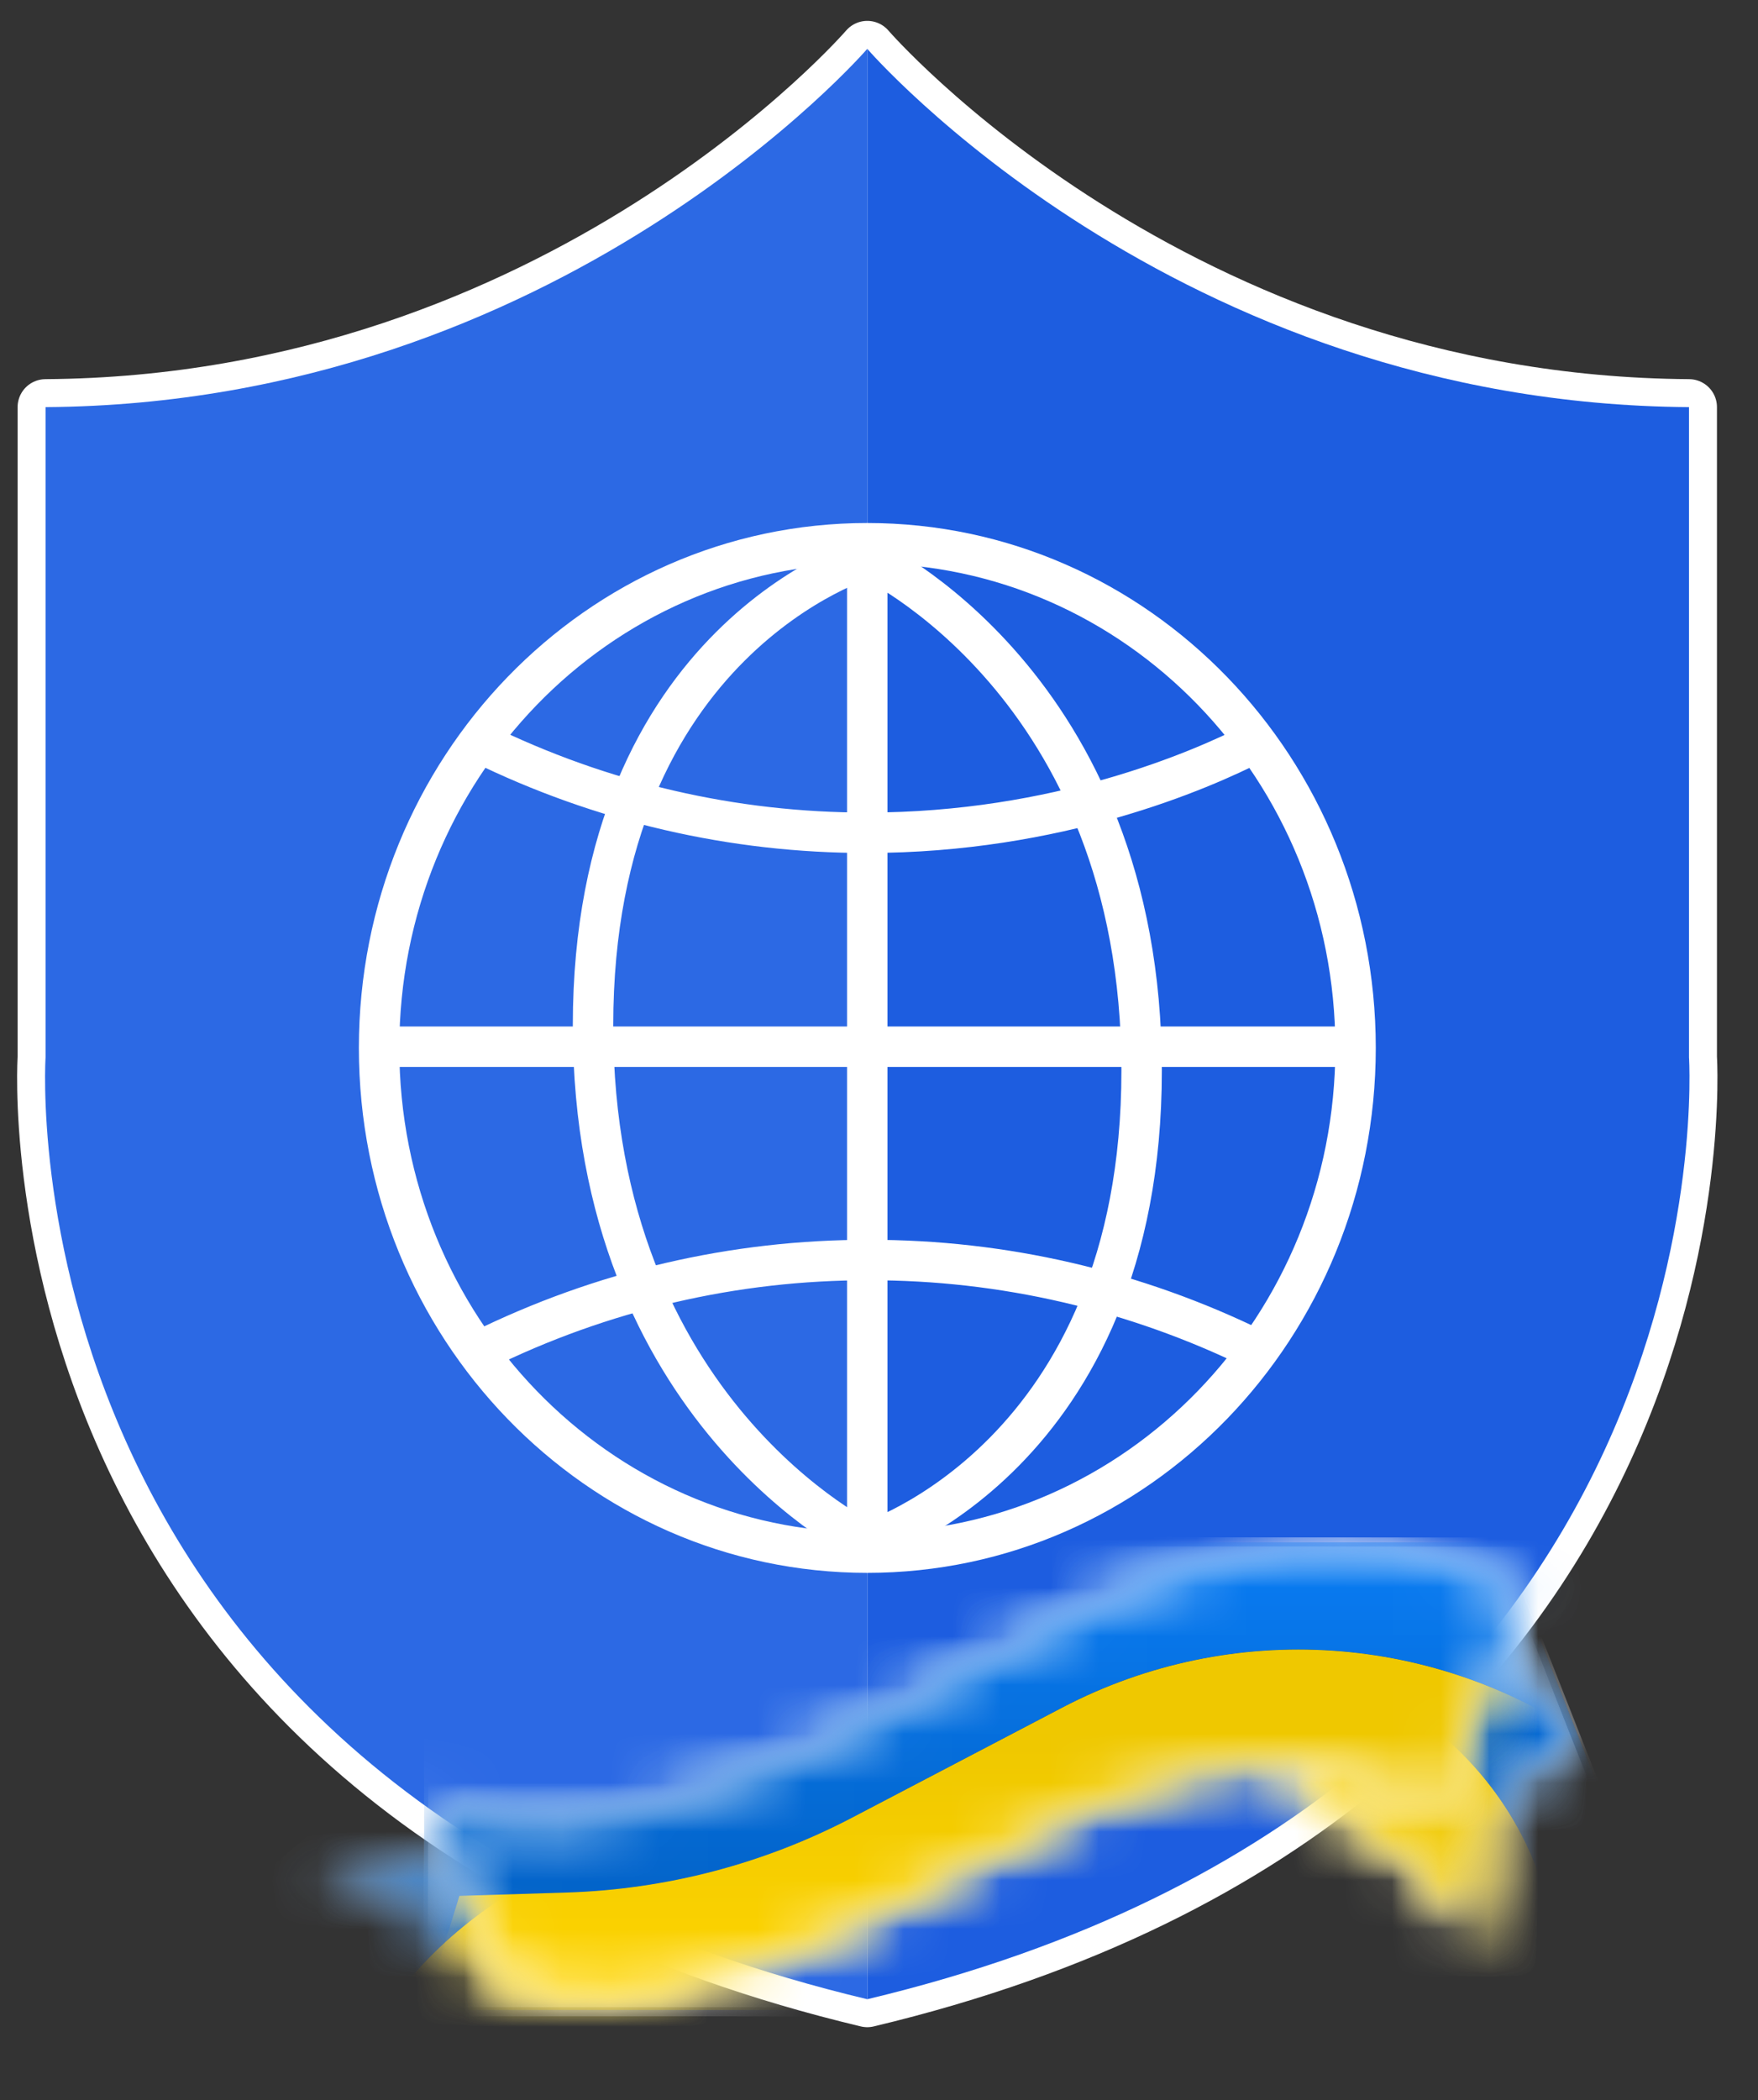<svg width="36" height="43" viewBox="0 0 36 43" fill="none" xmlns="http://www.w3.org/2000/svg">
<rect x="0" y="0" width="36" height="43" fill="#333333" stroke="none"/>
<path d="M34.587 21.65C34.587 21.65 35.584 36.681 17.76 40.935V1C17.76 1 24.026 8.265 34.587 8.336V21.65ZM0.933 8.336C11.496 8.265 17.76 1 17.76 1V40.935C-0.062 36.681 0.933 21.652 0.933 21.652V8.336Z" fill="#2D78B8"/>
<path d="M34.587 21.65C34.587 21.65 35.584 36.681 17.76 40.935V1C17.76 1 24.026 8.265 34.587 8.336V21.65ZM0.933 8.336C11.496 8.265 17.76 1 17.76 1V40.935C-0.062 36.681 0.933 21.652 0.933 21.652V8.336Z" stroke="white" stroke-width="1.145" stroke-linecap="round" stroke-linejoin="round"/>
<path fill-rule="evenodd" clip-rule="evenodd" d="M34.587 21.65V8.336C24.024 8.265 17.76 1 17.76 1V40.935C35.581 36.681 34.587 21.65 34.587 21.65Z" fill="#1D5DE0"/>
<path fill-rule="evenodd" clip-rule="evenodd" d="M0.933 8.336V21.65C0.933 21.65 -0.062 36.681 17.76 40.935V1C17.76 1 11.496 8.265 0.933 8.336Z" fill="#2C69E4"/>
<path d="M27.759 21.456C27.759 27.164 23.282 31.791 17.76 31.791C12.238 31.791 7.763 27.164 7.763 21.456C7.763 15.749 12.24 11.123 17.76 11.123C23.282 11.123 27.759 15.747 27.759 21.458V21.456Z" stroke="white" stroke-width="0.828"/>
<path d="M17.762 11.423C17.762 11.423 12.144 13.072 12.144 20.998C12.144 28.924 17.762 31.585 17.762 31.585" stroke="white" stroke-width="0.828"/>
<path d="M17.76 11.423C17.76 11.423 23.378 13.992 23.378 21.918C23.378 29.844 17.76 31.583 17.76 31.583V11.423Z" stroke="white" stroke-width="0.828"/>
<path d="M7.774 21.432H27.759" stroke="white" stroke-width="0.828"/>
<path d="M9.842 15.215C12.309 16.428 15.017 17.056 17.76 17.051C21.653 17.051 24.581 15.779 25.715 15.197" stroke="white" stroke-width="0.828"/>
<path d="M25.715 27.636C23.247 26.423 20.539 25.795 17.797 25.8C15.04 25.794 12.319 26.429 9.842 27.654" stroke="white" stroke-width="0.828"/>
<mask id="mask0_2360_15542" style="mask-type:alpha" maskUnits="userSpaceOnUse" x="26" y="32" width="7" height="8">
<path d="M32.352 35.657C32.351 35.683 31.7 34.579 30.792 33.794C29.889 32.961 28.73 32.448 27.829 32.542C27.407 33.944 26.991 35.346 26.58 36.748C26.578 36.781 27.311 36.832 28.137 37.378C28.966 37.874 29.887 38.864 30.331 39.616C30.444 38.6 30.529 37.586 30.585 36.582C31.15 36.215 31.739 35.902 32.352 35.657Z" fill="url(#paint0_linear_2360_15542)"/>
</mask>
<g mask="url(#mask0_2360_15542)">
<path d="M34.682 41.427L28.648 26.104L21.998 28.735L28.031 44.059L34.682 41.427Z" fill="url(#paint1_linear_2360_15542)"/>
<path d="M34.682 41.427L28.648 26.104L21.998 28.735L28.031 44.059L34.682 41.427Z" fill="url(#paint2_linear_2360_15542)"/>
<path d="M34.682 41.427L28.648 26.104L21.998 28.735L28.031 44.059L34.682 41.427Z" fill="white"/>
</g>
<mask id="mask1_2360_15542" style="mask-type:alpha" maskUnits="userSpaceOnUse" x="26" y="32" width="7" height="8">
<path d="M32.223 35.83C32.222 35.856 31.57 34.751 30.663 33.967C29.76 33.133 28.6 32.62 27.699 32.715C27.277 34.117 26.861 35.519 26.45 36.921C26.449 36.953 27.182 37.004 28.008 37.55C28.836 38.046 29.758 39.037 30.201 39.789C30.314 38.772 30.399 37.758 30.456 36.755C31.021 36.387 31.61 36.075 32.223 35.83Z" fill="url(#paint3_linear_2360_15542)"/>
</mask>
<g mask="url(#mask1_2360_15542)">
<path d="M34.552 41.6L28.518 26.276L21.868 28.908L27.901 44.231L34.552 41.6Z" fill="url(#paint4_linear_2360_15542)"/>
<path d="M34.552 41.6L28.518 26.276L21.868 28.908L27.901 44.231L34.552 41.6Z" fill="url(#paint5_linear_2360_15542)"/>
<path d="M34.552 41.6L28.518 26.276L21.868 28.908L27.901 44.231L34.552 41.6Z" fill="white"/>
</g>
<mask id="mask2_2360_15542" style="mask-type:alpha" maskUnits="userSpaceOnUse" x="26" y="32" width="7" height="8">
<path d="M32.352 35.787C32.351 35.813 31.7 34.708 30.792 33.923C29.889 33.09 28.73 32.577 27.829 32.672C27.407 34.073 26.991 35.475 26.58 36.878C26.578 36.91 27.311 36.961 28.137 37.507C28.966 38.003 29.887 38.994 30.331 39.745C30.444 38.729 30.529 37.715 30.585 36.712C31.15 36.344 31.739 36.032 32.352 35.787Z" fill="url(#paint6_linear_2360_15542)"/>
</mask>
<g mask="url(#mask2_2360_15542)">
<path d="M34.682 41.557L28.648 26.233L21.998 28.865L28.031 44.188L34.682 41.557Z" fill="url(#paint7_linear_2360_15542)"/>
<path d="M34.682 41.557L28.648 26.233L21.998 28.865L28.031 44.188L34.682 41.557Z" fill="url(#paint8_linear_2360_15542)"/>
<path d="M34.682 41.557L28.648 26.233L21.998 28.865L28.031 44.188L34.682 41.557Z" fill="url(#paint9_linear_2360_15542)"/>
<path d="M28.032 44.191L31.667 42.554C32.404 39.949 31.525 37.157 29.429 35.45L26.845 33.346C25.764 32.466 24.91 31.338 24.355 30.058L23.765 28.697L21.998 28.867L28.032 44.191Z" fill="url(#paint10_linear_2360_15542)"/>
<path d="M28.032 44.191L31.667 42.554C32.404 39.949 31.525 37.157 29.429 35.45L26.845 33.346C25.764 32.466 24.91 31.338 24.355 30.058L23.765 28.697L21.998 28.867L28.032 44.191Z" fill="url(#paint11_linear_2360_15542)"/>
<path d="M28.032 44.191L31.667 42.554C32.404 39.949 31.525 37.157 29.429 35.45L26.845 33.346C25.764 32.466 24.91 31.338 24.355 30.058L23.765 28.697L21.998 28.867L28.032 44.191Z" fill="url(#paint12_linear_2360_15542)"/>
</g>
<mask id="mask3_2360_15542" style="mask-type:alpha" maskUnits="userSpaceOnUse" x="6" y="37" width="9" height="4">
<path d="M6.454 37.974C6.626 37.974 7.354 38.305 8.387 38.349C9.436 38.437 10.591 38.17 11.438 37.865C12.32 38.676 13.198 39.489 14.069 40.304C14.056 40.275 13.473 40.731 12.608 40.839C11.764 40.993 10.64 40.799 10.014 40.539C9.719 40.209 9.45 39.864 9.201 39.498C8.329 39.019 6.39 38.082 6.454 37.974Z" fill="url(#paint13_linear_2360_15542)"/>
</mask>
<g mask="url(#mask3_2360_15542)">
<path d="M2.78 40.601L19.278 26.497L26.397 34.519L9.898 48.624L2.78 40.601Z" fill="url(#paint14_linear_2360_15542)"/>
<path d="M2.78 40.601L19.278 26.497L26.397 34.519L9.898 48.624L2.78 40.601Z" fill="url(#paint15_linear_2360_15542)"/>
<path d="M2.78 40.601L19.278 26.497L26.397 34.519L9.898 48.624L2.78 40.601Z" fill="white"/>
</g>
<mask id="mask4_2360_15542" style="mask-type:alpha" maskUnits="userSpaceOnUse" x="6" y="37" width="9" height="4">
<path d="M6.458 38.021C6.447 37.997 7.375 38.395 8.407 38.439C9.457 38.527 10.612 38.26 11.459 37.955C12.341 38.766 13.219 39.579 14.09 40.394C14.077 40.364 13.493 40.821 12.629 40.929C11.785 41.083 10.661 40.889 10.034 40.629C9.74 40.299 9.471 39.954 9.222 39.588C8.35 39.109 7.43 38.59 6.458 38.021Z" fill="url(#paint16_linear_2360_15542)"/>
</mask>
<g mask="url(#mask4_2360_15542)">
<path d="M2.801 40.726L19.299 26.622L26.418 34.644L9.92 48.748L2.801 40.726Z" fill="url(#paint17_linear_2360_15542)"/>
<path d="M2.801 40.726L19.299 26.622L26.418 34.644L9.92 48.748L2.801 40.726Z" fill="url(#paint18_linear_2360_15542)"/>
<path d="M2.801 40.726L19.299 26.622L26.418 34.644L9.92 48.748L2.801 40.726Z" fill="url(#paint19_linear_2360_15542)"/>
<path d="M9.92 48.749L6.48 44.507C7.139 40.997 9.903 38.269 13.467 37.609L17.855 36.796C19.69 36.456 21.405 35.677 22.848 34.528L24.372 33.316L26.418 34.645L9.92 48.749Z" fill="url(#paint20_linear_2360_15542)"/>
<path d="M9.92 48.749L6.48 44.507C7.139 40.997 9.903 38.269 13.467 37.609L17.855 36.796C19.69 36.456 21.405 35.677 22.848 34.528L24.372 33.316L26.418 34.645L9.92 48.749Z" fill="url(#paint21_linear_2360_15542)"/>
<path d="M9.92 48.749L6.48 44.507C7.139 40.997 9.903 38.269 13.467 37.609L17.855 36.796C19.69 36.456 21.405 35.677 22.848 34.528L24.372 33.316L26.418 34.645L9.92 48.749Z" fill="url(#paint22_linear_2360_15542)"/>
</g>
<mask id="mask5_2360_15542" style="mask-type:alpha" maskUnits="userSpaceOnUse" x="8" y="31" width="24" height="10">
<path d="M29.342 37.116C29.359 37.45 27.525 33.794 19.911 38.084C12.297 42.375 10.46 40.118 10.478 40.452C9.881 39.236 9.284 38.02 8.687 36.805C8.693 36.67 9.553 37.355 11.408 37.227C13.256 37.146 16.099 36.253 19.918 34.051C23.737 31.849 26.579 31.306 28.427 31.575C30.281 31.797 31.14 32.831 31.146 32.697C30.544 34.17 29.943 35.643 29.342 37.116Z" fill="url(#paint23_linear_2360_15542)"/>
</mask>
<g mask="url(#mask5_2360_15542)">
<path d="M32.898 31.492L8.692 31.455L8.677 41.086L32.883 41.124L32.898 31.492Z" fill="white"/>
<path d="M32.898 31.492L8.692 31.455L8.677 41.086L32.883 41.124L32.898 31.492Z" fill="white"/>
<path d="M32.898 31.492L8.692 31.455L8.677 41.086L32.883 41.124L32.898 31.492Z" fill="white"/>
<path d="M32.883 41.125L32.621 35.637C29.431 33.349 25.224 33.057 21.748 34.88L17.444 37.139C15.64 38.086 13.644 38.609 11.608 38.671L9.404 38.737L8.677 41.088L32.883 41.125Z" fill="white"/>
<path d="M32.883 41.125L32.621 35.637C29.431 33.349 25.224 33.057 21.748 34.88L17.444 37.139C15.64 38.086 13.644 38.609 11.608 38.671L9.404 38.737L8.677 41.088L32.883 41.125Z" fill="white"/>
<path d="M32.883 41.125L32.621 35.637C29.431 33.349 25.224 33.057 21.748 34.88L17.444 37.139C15.64 38.086 13.644 38.609 11.608 38.671L9.404 38.737L8.677 41.088L32.883 41.125Z" fill="white"/>
</g>
<mask id="mask6_2360_15542" style="mask-type:alpha" maskUnits="userSpaceOnUse" x="8" y="31" width="24" height="10">
<path d="M29.303 37.304C29.321 37.638 27.498 33.981 19.929 38.272C12.36 42.563 10.535 40.306 10.552 40.64C9.958 39.424 9.365 38.208 8.772 36.993C8.778 36.858 9.633 37.543 11.476 37.415C13.313 37.334 16.139 36.441 19.936 34.239C23.732 32.037 26.557 31.493 28.394 31.763C30.237 31.985 31.091 33.019 31.098 32.885C30.499 34.357 29.901 35.831 29.303 37.304Z" fill="url(#paint24_linear_2360_15542)"/>
</mask>
<g mask="url(#mask6_2360_15542)">
<path d="M32.839 31.68L8.778 31.643L8.763 41.274L32.824 41.311L32.839 31.68Z" fill="white"/>
<path d="M32.839 31.68L8.778 31.643L8.763 41.274L32.824 41.311L32.839 31.68Z" fill="white"/>
<path d="M32.839 31.68L8.778 31.643L8.763 41.274L32.824 41.311L32.839 31.68Z" fill="white"/>
<path d="M32.824 41.313L32.563 35.825C29.396 33.539 25.206 33.247 21.752 35.07L17.476 37.328C15.684 38.273 13.699 38.797 11.674 38.859L9.485 38.925L8.763 41.276L32.824 41.313Z" fill="white"/>
<path d="M32.824 41.313L32.563 35.825C29.396 33.539 25.206 33.247 21.752 35.07L17.476 37.328C15.684 38.273 13.699 38.797 11.674 38.859L9.485 38.925L8.763 41.276L32.824 41.313Z" fill="white"/>
<path d="M32.824 41.313L32.563 35.825C29.396 33.539 25.206 33.247 21.752 35.07L17.476 37.328C15.684 38.273 13.699 38.797 11.674 38.859L9.485 38.925L8.763 41.276L32.824 41.313Z" fill="white"/>
</g>
<mask id="mask7_2360_15542" style="mask-type:alpha" maskUnits="userSpaceOnUse" x="8" y="31" width="24" height="10">
<path d="M29.35 37.177C29.368 37.51 27.528 33.877 19.917 38.154C12.307 42.431 10.467 40.19 10.485 40.522C9.886 39.315 9.287 38.107 8.688 36.9C8.694 36.766 9.555 37.445 11.41 37.315C13.259 37.232 16.101 36.34 19.918 34.145C23.735 31.95 26.577 31.405 28.426 31.67C30.281 31.888 31.142 32.915 31.148 32.781C30.548 34.246 29.949 35.712 29.35 37.177Z" fill="url(#paint25_linear_2360_15542)"/>
</mask>
<g mask="url(#mask7_2360_15542)">
<path d="M32.898 31.581H8.685V41.155H32.898V31.581Z" fill="url(#paint26_linear_2360_15542)"/>
<path d="M32.898 41.157L32.627 35.702C29.43 33.431 25.229 33.145 21.754 34.964L17.45 37.217C15.645 38.162 13.65 38.685 11.615 38.75L9.407 38.819L8.685 41.157H32.898Z" fill="url(#paint27_linear_2360_15542)"/>
<path d="M32.898 41.157L32.627 35.702C29.43 33.431 25.229 33.145 21.754 34.964L17.45 37.217C15.645 38.162 13.65 38.685 11.615 38.75L9.407 38.819L8.685 41.157H32.898Z" fill="url(#paint28_linear_2360_15542)"/>
<path d="M32.898 41.157L32.627 35.702C29.43 33.431 25.229 33.145 21.754 34.964L17.45 37.217C15.645 38.162 13.65 38.685 11.615 38.75L9.407 38.819L8.685 41.157H32.898Z" fill="url(#paint29_linear_2360_15542)"/>
</g>
<defs>
<linearGradient id="paint0_linear_2360_15542" x1="27.673" y1="35.724" x2="31.76" y2="36.586" gradientUnits="userSpaceOnUse">
<stop stop-color="#BFBFBF"/>
<stop offset="1" stop-color="#F2F2F2"/>
</linearGradient>
<linearGradient id="paint1_linear_2360_15542" x1="31.665" y1="33.766" x2="25.01" y2="36.386" gradientUnits="userSpaceOnUse">
<stop stop-color="#000407"/>
<stop offset="1" stop-color="#005BBB" stop-opacity="0"/>
</linearGradient>
<linearGradient id="paint2_linear_2360_15542" x1="31.665" y1="33.766" x2="25.01" y2="36.386" gradientUnits="userSpaceOnUse">
<stop stop-color="#0069D9"/>
<stop offset="1" stop-color="#004288"/>
</linearGradient>
<linearGradient id="paint3_linear_2360_15542" x1="27.543" y1="35.896" x2="31.63" y2="36.758" gradientUnits="userSpaceOnUse">
<stop stop-color="#BFBFBF"/>
<stop offset="1" stop-color="#F2F2F2"/>
</linearGradient>
<linearGradient id="paint4_linear_2360_15542" x1="31.535" y1="33.938" x2="24.88" y2="36.558" gradientUnits="userSpaceOnUse">
<stop stop-color="#000407"/>
<stop offset="1" stop-color="#005BBB" stop-opacity="0"/>
</linearGradient>
<linearGradient id="paint5_linear_2360_15542" x1="31.535" y1="33.938" x2="24.88" y2="36.558" gradientUnits="userSpaceOnUse">
<stop stop-color="#0069D9"/>
<stop offset="1" stop-color="#004288"/>
</linearGradient>
<linearGradient id="paint6_linear_2360_15542" x1="27.673" y1="35.853" x2="31.76" y2="36.715" gradientUnits="userSpaceOnUse">
<stop stop-color="#BFBFBF"/>
<stop offset="1" stop-color="#F2F2F2"/>
</linearGradient>
<linearGradient id="paint7_linear_2360_15542" x1="31.665" y1="33.895" x2="25.01" y2="36.515" gradientUnits="userSpaceOnUse">
<stop stop-color="#000407"/>
<stop offset="1" stop-color="#005BBB" stop-opacity="0"/>
</linearGradient>
<linearGradient id="paint8_linear_2360_15542" x1="31.665" y1="33.895" x2="25.01" y2="36.515" gradientUnits="userSpaceOnUse">
<stop stop-color="#0069D9"/>
<stop offset="1" stop-color="#004288"/>
</linearGradient>
<linearGradient id="paint9_linear_2360_15542" x1="31.665" y1="33.895" x2="25.01" y2="36.515" gradientUnits="userSpaceOnUse">
<stop stop-color="#0069D9"/>
<stop offset="1" stop-color="#004288"/>
</linearGradient>
<linearGradient id="paint10_linear_2360_15542" x1="28.718" y1="35.064" x2="25.012" y2="36.523" gradientUnits="userSpaceOnUse">
<stop stop-color="#000407"/>
<stop offset="1" stop-color="#005BBB" stop-opacity="0"/>
</linearGradient>
<linearGradient id="paint11_linear_2360_15542" x1="28.718" y1="35.064" x2="25.012" y2="36.523" gradientUnits="userSpaceOnUse">
<stop stop-color="#097CF4"/>
<stop offset="1" stop-color="#005BBB"/>
</linearGradient>
<linearGradient id="paint12_linear_2360_15542" x1="28.718" y1="35.064" x2="25.012" y2="36.523" gradientUnits="userSpaceOnUse">
<stop stop-color="#EFC800"/>
<stop offset="1" stop-color="#FFD500"/>
</linearGradient>
<linearGradient id="paint13_linear_2360_15542" x1="11.471" y1="38.152" x2="8.774" y2="40.307" gradientUnits="userSpaceOnUse">
<stop stop-color="#BFBFBF"/>
<stop offset="1" stop-color="#F2F2F2"/>
</linearGradient>
<linearGradient id="paint14_linear_2360_15542" x1="11.029" y1="33.549" x2="17.997" y2="41.7" gradientUnits="userSpaceOnUse">
<stop stop-color="#000407"/>
<stop offset="1" stop-color="#005BBB" stop-opacity="0"/>
</linearGradient>
<linearGradient id="paint15_linear_2360_15542" x1="11.029" y1="33.549" x2="17.997" y2="41.7" gradientUnits="userSpaceOnUse">
<stop stop-color="#0069D9"/>
<stop offset="1" stop-color="#004288"/>
</linearGradient>
<linearGradient id="paint16_linear_2360_15542" x1="11.492" y1="38.277" x2="8.795" y2="40.432" gradientUnits="userSpaceOnUse">
<stop stop-color="#BFBFBF"/>
<stop offset="1" stop-color="#F2F2F2"/>
</linearGradient>
<linearGradient id="paint17_linear_2360_15542" x1="11.05" y1="33.674" x2="18.018" y2="41.825" gradientUnits="userSpaceOnUse">
<stop stop-color="#000407"/>
<stop offset="1" stop-color="#005BBB" stop-opacity="0"/>
</linearGradient>
<linearGradient id="paint18_linear_2360_15542" x1="11.05" y1="33.674" x2="18.018" y2="41.825" gradientUnits="userSpaceOnUse">
<stop stop-color="#0069D9"/>
<stop offset="1" stop-color="#004288"/>
</linearGradient>
<linearGradient id="paint19_linear_2360_15542" x1="11.05" y1="33.674" x2="18.018" y2="41.825" gradientUnits="userSpaceOnUse">
<stop stop-color="#0069D9"/>
<stop offset="1" stop-color="#004288"/>
</linearGradient>
<linearGradient id="paint20_linear_2360_15542" x1="14.544" y1="37.613" x2="18.092" y2="41.763" gradientUnits="userSpaceOnUse">
<stop stop-color="#000407"/>
<stop offset="1" stop-color="#005BBB" stop-opacity="0"/>
</linearGradient>
<linearGradient id="paint21_linear_2360_15542" x1="14.544" y1="37.613" x2="18.092" y2="41.763" gradientUnits="userSpaceOnUse">
<stop stop-color="#097CF4"/>
<stop offset="1" stop-color="#005BBB"/>
</linearGradient>
<linearGradient id="paint22_linear_2360_15542" x1="14.544" y1="37.613" x2="18.092" y2="41.763" gradientUnits="userSpaceOnUse">
<stop stop-color="#EFC800"/>
<stop offset="1" stop-color="#FFD500"/>
</linearGradient>
<linearGradient id="paint23_linear_2360_15542" x1="8.564" y1="36.114" x2="31.14" y2="36.149" gradientUnits="userSpaceOnUse">
<stop stop-color="#E6E6E6"/>
<stop offset="0.24" stop-color="#F0F0F0"/>
<stop offset="0.522" stop-color="#F7F7F7"/>
<stop offset="0.77" stop-color="#F1F1F1"/>
<stop offset="1" stop-color="#E6E6E6"/>
</linearGradient>
<linearGradient id="paint24_linear_2360_15542" x1="8.65" y1="36.302" x2="31.091" y2="36.337" gradientUnits="userSpaceOnUse">
<stop stop-color="#E6E6E6"/>
<stop offset="0.24" stop-color="#F0F0F0"/>
<stop offset="0.522" stop-color="#F7F7F7"/>
<stop offset="0.77" stop-color="#F1F1F1"/>
<stop offset="1" stop-color="#E6E6E6"/>
</linearGradient>
<linearGradient id="paint25_linear_2360_15542" x1="8.564" y1="36.213" x2="31.147" y2="36.213" gradientUnits="userSpaceOnUse">
<stop stop-color="#E6E6E6"/>
<stop offset="0.24" stop-color="#F0F0F0"/>
<stop offset="0.522" stop-color="#F7F7F7"/>
<stop offset="0.77" stop-color="#F1F1F1"/>
<stop offset="1" stop-color="#E6E6E6"/>
</linearGradient>
<linearGradient id="paint26_linear_2360_15542" x1="20.791" y1="31.581" x2="20.791" y2="41.155" gradientUnits="userSpaceOnUse">
<stop stop-color="#097CF4"/>
<stop offset="1" stop-color="#005BBB"/>
</linearGradient>
<linearGradient id="paint27_linear_2360_15542" x1="20.791" y1="35.702" x2="20.791" y2="41.157" gradientUnits="userSpaceOnUse">
<stop stop-color="#000407"/>
<stop offset="1" stop-color="#005BBB" stop-opacity="0"/>
</linearGradient>
<linearGradient id="paint28_linear_2360_15542" x1="20.791" y1="35.702" x2="20.791" y2="41.157" gradientUnits="userSpaceOnUse">
<stop stop-color="#097CF4"/>
<stop offset="1" stop-color="#005BBB"/>
</linearGradient>
<linearGradient id="paint29_linear_2360_15542" x1="20.791" y1="35.702" x2="20.791" y2="41.157" gradientUnits="userSpaceOnUse">
<stop stop-color="#EFC800"/>
<stop offset="1" stop-color="#FFD500"/>
</linearGradient>
</defs>
</svg>
